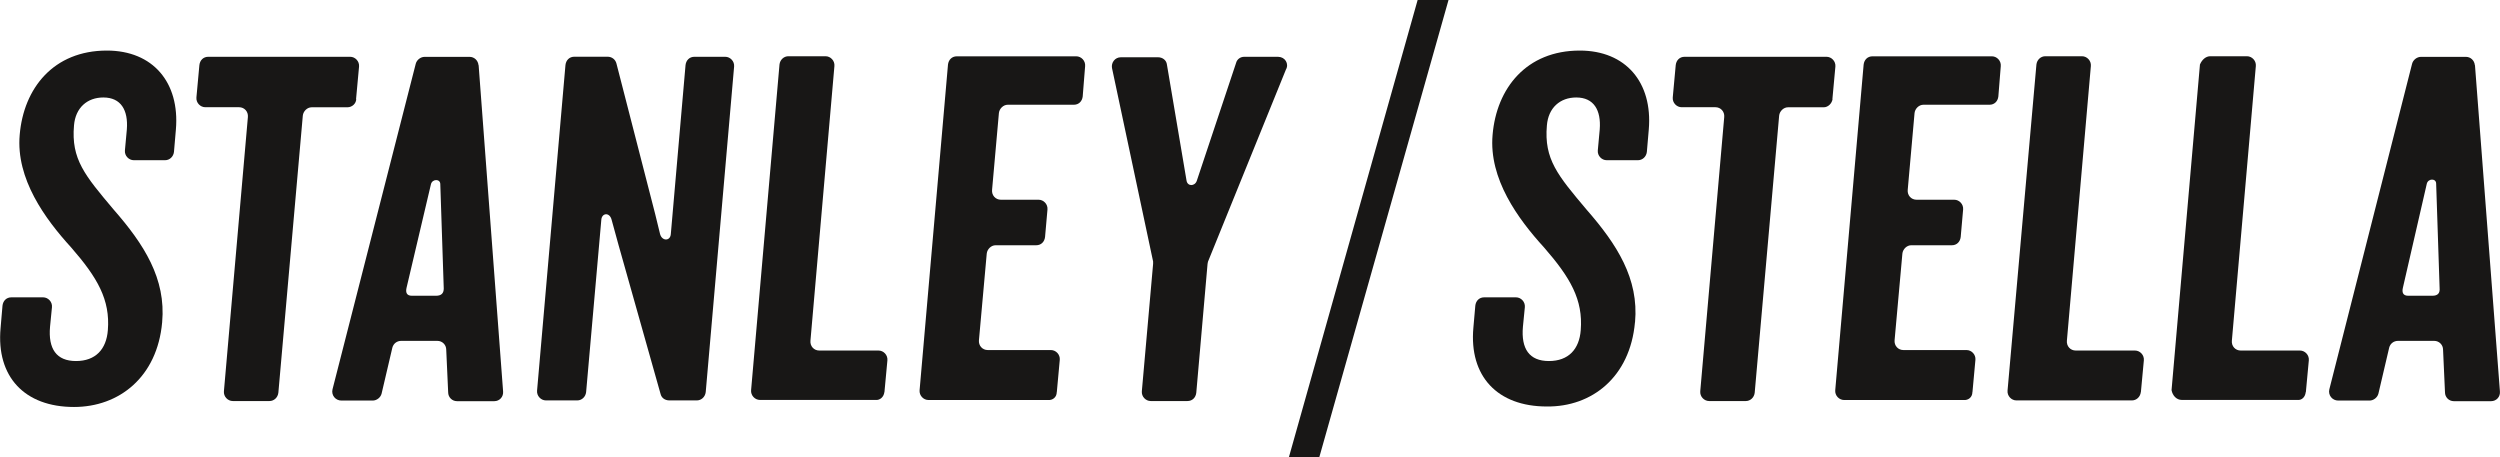 <?xml version="1.0" encoding="UTF-8"?>
<svg xmlns="http://www.w3.org/2000/svg" id="Ebene_2" width="127.64mm" height="23.35mm" viewBox="0 0 361.83 66.2">
  <defs>
    <style>.cls-1{fill:#181716;stroke-width:0px;}</style>
  </defs>
  <g id="Ebene_1-2">
    <polygon class="cls-1" points="205.18 0 186.54 66.2 190.94 66.2 209.65 0 205.18 0"></polygon>
    <path class="cls-1" d="m23.45,46.64c.57-6.31-2.62-11.27-7.02-16.3-4.18-4.96-6.17-7.3-5.74-12.19.21-2.55,1.91-4.04,4.25-4.04,2.55,0,3.61,1.84,3.4,4.61l-.28,3.05c-.07.78.57,1.42,1.28,1.42h4.54c.64,0,1.2-.5,1.28-1.2l.28-3.26c.57-6.8-3.33-11.41-9.99-11.41-7.73,0-12.05,5.46-12.62,12.19-.57,6.38,3.69,12.19,7.44,16.3,3.83,4.39,5.67,7.58,5.32,11.98-.21,2.76-1.77,4.47-4.61,4.47s-4.04-1.77-3.76-4.96l.28-2.84c.07-.78-.57-1.42-1.28-1.42H1.62c-.71,0-1.2.5-1.28,1.2l-.28,3.26c-.64,7.02,3.47,11.41,10.63,11.41,6.52,0,12.05-4.32,12.76-12.26"></path>
    <path class="cls-1" d="m51.52,14.32l.43-4.68c.07-.78-.57-1.42-1.28-1.42h-20.55c-.71,0-1.2.5-1.28,1.2l-.43,4.68c-.07.78.57,1.42,1.28,1.42h4.89c.78,0,1.35.64,1.28,1.42l-3.47,39.69c-.07.78.57,1.42,1.28,1.42h5.32c.64,0,1.2-.5,1.28-1.2l3.54-40.12c.07-.64.64-1.2,1.28-1.2h5.17c.71,0,1.28-.57,1.28-1.2"></path>
    <path class="cls-1" d="m102.13,56.77l4.11-47.13c.07-.78-.57-1.42-1.28-1.42h-4.47c-.71,0-1.2.5-1.28,1.2l-2.13,24.45c-.07,1.06-1.28,1.06-1.56,0l-.71-2.91-5.6-21.76c-.14-.57-.64-.99-1.28-.99h-4.82c-.71,0-1.2.5-1.28,1.2l-4.11,47.13c-.07.78.57,1.42,1.28,1.42h4.54c.64,0,1.2-.5,1.28-1.2l2.2-24.95c.07-.99,1.2-1.13,1.49,0l.99,3.61,6.1,21.62c.14.57.64.92,1.28.92h3.97c.64,0,1.2-.5,1.28-1.2"></path>
    <path class="cls-1" d="m236.65,46.64c.57-6.31-2.62-11.27-7.02-16.3-4.18-4.96-6.17-7.3-5.74-12.19.21-2.55,1.91-4.04,4.25-4.04,2.55,0,3.61,1.84,3.4,4.61l-.28,3.05c-.07.78.57,1.42,1.28,1.42h4.54c.64,0,1.2-.5,1.28-1.2l.28-3.26c.57-6.8-3.33-11.41-9.99-11.41-7.73,0-12.05,5.46-12.62,12.19-.57,6.38,3.69,12.19,7.44,16.3,3.83,4.39,5.67,7.58,5.32,11.98-.21,2.76-1.77,4.47-4.61,4.47s-4.04-1.77-3.76-4.96l.28-2.84c.07-.78-.57-1.42-1.28-1.42h-4.61c-.71,0-1.2.5-1.28,1.2l-.28,3.19c-.64,7.02,3.47,11.41,10.63,11.41,6.52.07,12.05-4.25,12.76-12.19"></path>
    <path class="cls-1" d="m265.22,14.32l.43-4.68c.07-.78-.57-1.42-1.28-1.42h-20.55c-.71,0-1.2.5-1.28,1.2l-.43,4.68c-.07.78.57,1.42,1.28,1.42h4.89c.78,0,1.35.64,1.28,1.42l-3.47,39.69c-.07.78.57,1.42,1.28,1.42h5.32c.64,0,1.2-.5,1.28-1.2l3.54-40.12c.07-.64.64-1.2,1.28-1.2h5.17c.64,0,1.2-.57,1.28-1.2"></path>
    <path class="cls-1" d="m128,56.77l.43-4.61c.07-.78-.57-1.42-1.28-1.42h-8.58c-.78,0-1.35-.64-1.28-1.42l3.47-39.76c.07-.78-.57-1.42-1.28-1.42h-5.39c-.64,0-1.2.5-1.28,1.2l-4.11,47.13c-.07.78.57,1.42,1.28,1.42h16.73c.64.07,1.2-.43,1.28-1.13"></path>
    <path class="cls-1" d="m185.05,8.22h-4.96c-.57,0-1.06.35-1.2.92l-5.67,17.01c-.28.85-1.35.85-1.49,0l-2.84-16.8c-.07-.64-.64-1.06-1.28-1.06h-5.39c-.85,0-1.42.78-1.28,1.56l5.95,28v.35l-1.63,18.43c-.07.78.57,1.42,1.28,1.42h5.32c.71,0,1.2-.5,1.28-1.2l1.63-18.64c0-.14.07-.28.07-.35l11.27-27.78c.5-.85-.14-1.84-1.06-1.84"></path>
    <path class="cls-1" d="m152.95,56.77l.43-4.68c.07-.78-.57-1.42-1.28-1.42h-9.14c-.78,0-1.35-.64-1.28-1.42l1.13-12.55c.07-.64.64-1.2,1.28-1.2h5.88c.71,0,1.2-.5,1.28-1.2l.35-3.97c.07-.78-.57-1.42-1.28-1.42h-5.46c-.78,0-1.35-.64-1.28-1.42l.99-11.13c.07-.64.64-1.2,1.28-1.2h9.57c.71,0,1.2-.5,1.28-1.2l.35-4.39c.07-.78-.57-1.42-1.28-1.42h-17.29c-.71,0-1.2.5-1.28,1.2l-4.11,47.13c-.07.78.57,1.42,1.28,1.42h17.29c.71.07,1.28-.43,1.28-1.13"></path>
    <path class="cls-1" d="m333.75,56.77l.43-4.61c.07-.78-.57-1.42-1.28-1.42h-8.58c-.78,0-1.35-.64-1.28-1.42l3.47-39.76c.07-.78-.57-1.42-1.28-1.42h-5.32c-.64,0-1.2.5-1.49,1.2l-4.11,47.13c.14.78.71,1.42,1.49,1.42h16.73c.64.07,1.13-.43,1.2-1.13"></path>
    <path class="cls-1" d="m285.49,56.77l.43-4.68c.07-.78-.57-1.42-1.28-1.42h-9.14c-.78,0-1.35-.64-1.28-1.42l1.13-12.55c.07-.64.64-1.2,1.28-1.2h5.88c.71,0,1.2-.5,1.28-1.2l.35-3.97c.07-.78-.57-1.42-1.28-1.42h-5.46c-.78,0-1.35-.64-1.28-1.42l.99-11.13c.07-.64.64-1.2,1.28-1.2h9.57c.71,0,1.2-.5,1.28-1.2l.35-4.39c.07-.78-.57-1.42-1.28-1.42h-17.29c-.71,0-1.2.5-1.28,1.2l-4.11,47.13c-.07.78.57,1.42,1.28,1.42h17.29c.71.07,1.28-.43,1.28-1.13"></path>
    <path class="cls-1" d="m309.87,56.77l.43-4.61c.07-.78-.57-1.42-1.28-1.42h-8.58c-.78,0-1.35-.64-1.28-1.42l3.47-39.76c.07-.78-.57-1.42-1.28-1.42h-5.32c-.64,0-1.2.5-1.28,1.2l-4.18,47.2c-.07.78.57,1.42,1.28,1.42h16.73c.64,0,1.2-.5,1.28-1.2"></path>
    <path class="cls-1" d="m69.24,9.43c-.07-.71-.64-1.2-1.28-1.2h-6.52c-.57,0-1.13.43-1.28.99l-12.05,47.13c-.21.85.43,1.63,1.28,1.63h4.54c.57,0,1.13-.43,1.28-.99l1.56-6.66c.14-.57.64-.99,1.28-.99h5.24c.71,0,1.28.57,1.28,1.28l.28,6.17c0,.71.57,1.28,1.28,1.28h5.39c.78,0,1.35-.64,1.28-1.42l-3.54-47.2Zm-6.17,33.38h-3.47c-.78,0-.92-.5-.78-1.13l3.54-15.03c.21-.78,1.35-.78,1.35,0l.5,15.1c0,.71-.35,1.06-1.13,1.06Z"></path>
    <path class="cls-1" d="m358.21,9.43c-.07-.71-.64-1.2-1.28-1.2h-6.52c-.57,0-1.13.43-1.28.99l-11.98,47.13c-.21.85.43,1.63,1.28,1.63h4.54c.57,0,1.13-.43,1.28-.99l1.56-6.66c.14-.57.64-.99,1.28-.99h5.24c.71,0,1.28.57,1.28,1.28l.28,6.17c0,.71.57,1.28,1.28,1.28h5.39c.78,0,1.35-.64,1.28-1.42l-3.61-47.2Zm-6.17,33.38h-3.47c-.78,0-.92-.5-.78-1.13l3.47-15.1c.21-.78,1.35-.78,1.35,0l.5,15.1c.07.78-.28,1.13-1.06,1.13Z"></path>
  </g>
</svg>
